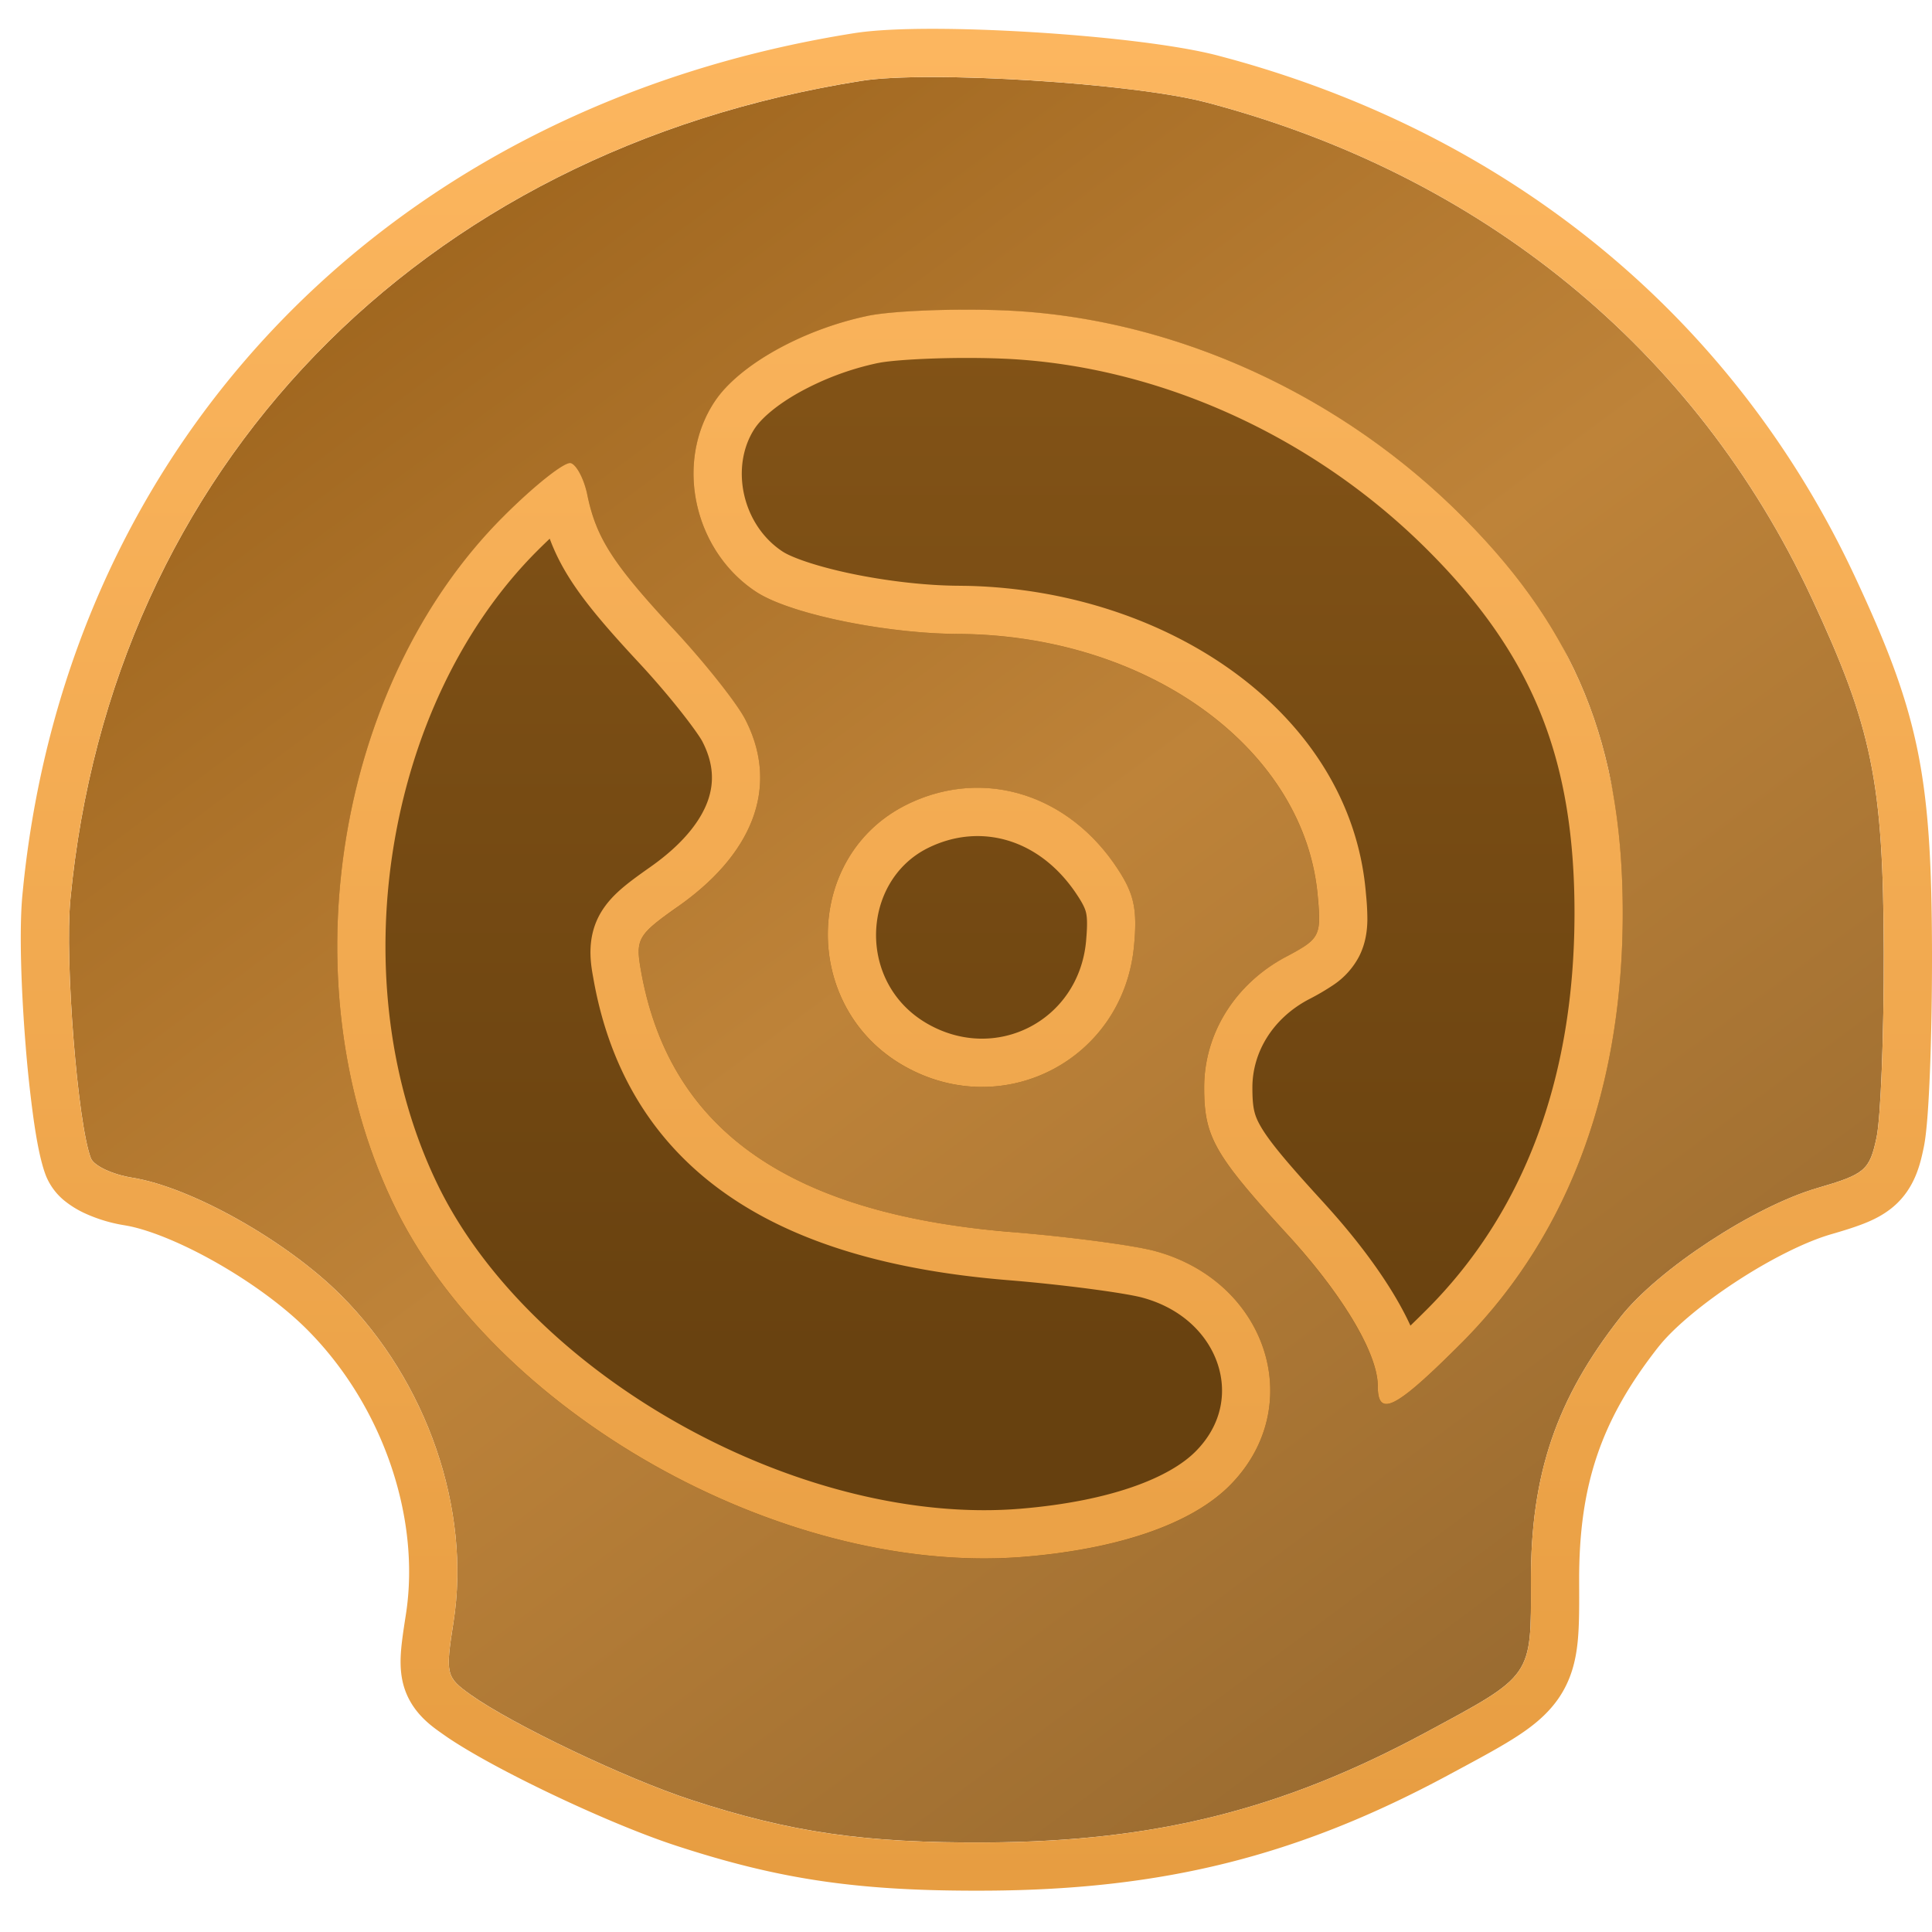 <svg xmlns="http://www.w3.org/2000/svg" width="72" height="72" fill="none"><circle cx="36.248" cy="34.773" r="24.442" fill="url(#a)"/><path fill="url(#b)" fill-rule="evenodd" d="M44.938 3.811c10.283 2.701 18.252 9.214 22.56 18.437 2.277 4.875 2.69 6.892 2.704 13.243.008 3.065-.113 6.169-.268 6.898-.26 1.224-.429 1.369-2.2 1.884-2.365.687-5.944 3.032-7.34 4.808-2.393 3.046-3.35 5.859-3.34 9.825.007 3.613.083 3.503-3.941 5.669-5.33 2.869-10.051 4.05-16.326 4.087-4.556.026-7.307-.37-11.028-1.585-2.439-.797-6.66-2.81-8.22-3.92-.918-.655-.943-.76-.639-2.703.66-4.205-.983-8.974-4.198-12.189-2.024-2.024-5.58-4.025-7.775-4.376-.74-.119-1.432-.446-1.54-.727-.497-1.294-.978-7.382-.763-9.648C4.15 17.474 15.61 5.62 32.114 3.012c2.47-.39 10.107.085 12.824.8m-12.616 7.964c-2.432.514-4.792 1.838-5.689 3.191-1.505 2.27-.783 5.565 1.554 7.096 1.24.813 4.782 1.55 7.522 1.564 7.056.039 12.88 4.26 13.393 9.709.147 1.556.102 1.644-1.18 2.325-1.89 1.004-3.047 2.852-3.047 4.867 0 1.843.369 2.493 3.128 5.506 2.04 2.229 3.342 4.417 3.342 5.62 0 1.195.656.861 3.092-1.575 3.979-3.978 6.03-9.424 6.037-16.024.007-6.292-1.768-10.637-6.092-14.917-4.617-4.57-10.866-7.345-17.055-7.572-1.878-.07-4.13.026-5.005.21m-13.568 7.48c-6.285 6.285-8.049 17.497-4.045 25.71 3.81 7.811 14.599 13.803 23.502 13.05 3.508-.296 6.194-1.23 7.608-2.644 2.923-2.923 1.43-7.614-2.785-8.749-.797-.214-3.19-.531-5.317-.704-8.314-.676-12.77-3.81-13.827-9.726-.215-1.202-.134-1.344 1.393-2.42 2.853-2.011 3.75-4.525 2.487-6.968-.314-.607-1.509-2.111-2.655-3.344-2.273-2.443-2.897-3.413-3.226-5.015-.12-.579-.395-1.111-.613-1.184s-1.353.825-2.522 1.994m15.041 10.73c-3.844 1.895-3.948 7.488-.18 9.697 3.705 2.17 8.248-.16 8.646-4.434.13-1.4-.001-1.973-.688-2.983-1.852-2.725-5-3.648-7.778-2.28" clip-rule="evenodd"/><path fill="url(#c)" d="M31.834 1.236c1.454-.23 4.164-.191 6.711-.033 2.565.16 5.307.465 6.85.87l.503.135c10.531 2.91 18.754 9.7 23.229 19.28 1.158 2.48 1.9 4.353 2.333 6.468.427 2.095.532 4.339.54 7.531.003 1.555-.025 3.121-.075 4.398-.047 1.2-.117 2.33-.233 2.877-.12.568-.31 1.504-1.123 2.2-.367.314-.773.507-1.127.645-.353.138-.767.264-1.207.392-.946.274-2.264.93-3.55 1.773-1.214.796-2.22 1.64-2.773 2.292l-.105.127c-2.137 2.72-2.964 5.138-2.957 8.711.002.852.011 1.643-.056 2.293-.072.704-.246 1.428-.723 2.114-.45.646-1.062 1.104-1.688 1.496-.623.392-1.442.827-2.418 1.352-5.6 3.014-10.61 4.264-17.168 4.302-4.718.027-7.664-.389-11.596-1.674-1.323-.432-3.065-1.17-4.655-1.929-1.471-.701-2.938-1.48-3.87-2.11l-.179-.125c-.375-.268-1.223-.815-1.485-1.919-.108-.458-.091-.904-.06-1.258.033-.364.099-.795.173-1.269.563-3.593-.852-7.798-3.693-10.639-.87-.87-2.124-1.782-3.435-2.52-1.252-.705-2.405-1.165-3.2-1.325l-.154-.028a5.7 5.7 0 0 1-1.49-.451 3.6 3.6 0 0 1-.695-.421 2.33 2.33 0 0 1-.75-.984v-.001c-.207-.54-.351-1.357-.46-2.127a48 48 0 0 1-.302-2.835c-.156-1.977-.235-4.2-.11-5.5l.039-.395C2.632 16.25 14.697 3.945 31.834 1.236m13.104 2.575c-2.717-.714-10.353-1.19-12.824-.8C15.61 5.62 4.15 17.475 2.624 33.515c-.215 2.266.266 8.353.762 9.648.109.281.802.609 1.54.727 2.197.351 5.752 2.352 7.776 4.376 3.215 3.215 4.858 7.984 4.198 12.189-.304 1.942-.28 2.048.64 2.703 1.559 1.11 5.78 3.123 8.22 3.92 3.72 1.216 6.47 1.61 11.027 1.585 6.275-.037 10.995-1.218 16.326-4.087 4.024-2.166 3.948-2.057 3.94-5.67-.008-3.965.948-6.779 3.341-9.824 1.396-1.777 4.975-4.121 7.34-4.809 1.771-.515 1.94-.659 2.2-1.883.155-.73.276-3.833.269-6.898-.016-6.351-.428-8.368-2.705-13.243C63.19 13.025 55.221 6.512 44.938 3.81m-23.662 13.45c.218.073.494.605.612 1.184.33 1.602.955 2.573 3.227 5.015 1.146 1.232 2.341 2.737 2.655 3.344 1.263 2.443.366 4.957-2.486 6.968-1.527 1.076-1.609 1.218-1.394 2.42 1.057 5.916 5.514 9.05 13.827 9.726 2.127.173 4.52.49 5.317.704 4.215 1.135 5.708 5.826 2.785 8.749-1.414 1.414-4.1 2.348-7.608 2.644-8.903.753-19.693-5.239-23.502-13.05-4.004-8.213-2.24-19.425 4.045-25.71 1.169-1.17 2.304-2.067 2.522-1.994m-.79 2.816q-.226.213-.462.449c-5.722 5.722-7.38 16.102-3.7 23.651 1.705 3.494 5.046 6.703 9.098 8.953 4.05 2.25 8.619 3.434 12.638 3.094 3.375-.285 5.53-1.165 6.488-2.124.974-.973 1.18-2.172.843-3.229-.342-1.074-1.284-2.098-2.825-2.513-.618-.167-2.858-.475-4.995-.649-4.325-.352-7.874-1.356-10.523-3.22-2.71-1.905-4.323-4.602-4.927-7.981l-.038-.212c-.094-.543-.195-1.41.293-2.258.247-.428.579-.744.861-.981.285-.239.636-.49 1.011-.754 1.226-.865 1.868-1.723 2.13-2.457.244-.685.214-1.407-.205-2.216-.067-.13-.34-.534-.826-1.146-.396-.5-.87-1.058-1.345-1.579l-.203-.22c-1.811-1.947-2.772-3.154-3.312-4.608m11.836-8.302c.874-.185 3.127-.28 5.005-.21 6.189.227 12.438 3.002 17.055 7.572 4.324 4.28 6.098 8.625 6.092 14.917-.007 6.6-2.059 12.046-6.037 16.024-2.436 2.436-3.092 2.77-3.092 1.574 0-1.202-1.301-3.39-3.342-5.619-2.759-3.013-3.128-3.663-3.128-5.506 0-2.015 1.157-3.863 3.048-4.868 1.28-.68 1.325-.768 1.179-2.324-.513-5.448-6.337-9.67-13.393-9.709-2.74-.015-6.282-.751-7.522-1.564-2.337-1.531-3.058-4.825-1.554-7.096.897-1.353 3.257-2.677 5.689-3.19m4.94 1.586c-1.74-.064-3.666.024-4.431.147l-.138.026a10.6 10.6 0 0 0-2.912 1.09c-.825.462-1.352.928-1.603 1.269l-.047.066c-.93 1.404-.5 3.591 1.04 4.6l.067.04c.364.208 1.238.52 2.513.785 1.286.267 2.736.438 3.968.445l.355.005c7.45.18 14.196 4.726 14.817 11.332l.026.281a9 9 0 0 1 .04.839c-.006.37-.056.858-.306 1.352a2.9 2.9 0 0 1-.948 1.06 9 9 0 0 1-.937.549c-1.35.716-2.094 1.98-2.094 3.28 0 .745.067 1.024.295 1.426.318.56.95 1.325 2.362 2.866l.2.223c.996 1.11 1.84 2.232 2.455 3.267.206.347.405.715.578 1.093q.277-.268.604-.594c3.584-3.584 5.504-8.543 5.51-14.757.003-2.973-.413-5.39-1.288-7.53-.873-2.14-2.242-4.1-4.27-6.107-4.247-4.204-9.96-6.763-15.59-7.042zm-3.467 16.624c2.778-1.368 5.926-.445 7.778 2.28.687 1.01.819 1.582.688 2.983-.398 4.275-4.94 6.604-8.645 4.434-3.77-2.21-3.665-7.802.18-9.697m6.292 3.29c-1.398-2.056-3.6-2.612-5.497-1.677-2.482 1.223-2.677 5.002-.066 6.533 2.57 1.506 5.671-.085 5.948-3.05l.018-.224c.036-.486.014-.704-.018-.843-.027-.118-.082-.272-.287-.591z"/><defs><linearGradient id="a" x1="36.248" x2="36.248" y1="10.33" y2="59.215" gradientUnits="userSpaceOnUse"><stop stop-color="#845417"/><stop offset="1" stop-color="#633E0E"/></linearGradient><linearGradient id="b" x1="9" x2="70" y1="3" y2="85" gradientUnits="userSpaceOnUse"><stop stop-color="#985F18"/><stop offset=".401" stop-color="#BE8339"/><stop offset="1" stop-color="#805A2A"/></linearGradient><linearGradient id="c" x1="36.387" x2="36.387" y1="1.074" y2="70.46" gradientUnits="userSpaceOnUse"><stop stop-color="#FCB65F"/><stop offset="1" stop-color="#E79D41"/></linearGradient></defs></svg>